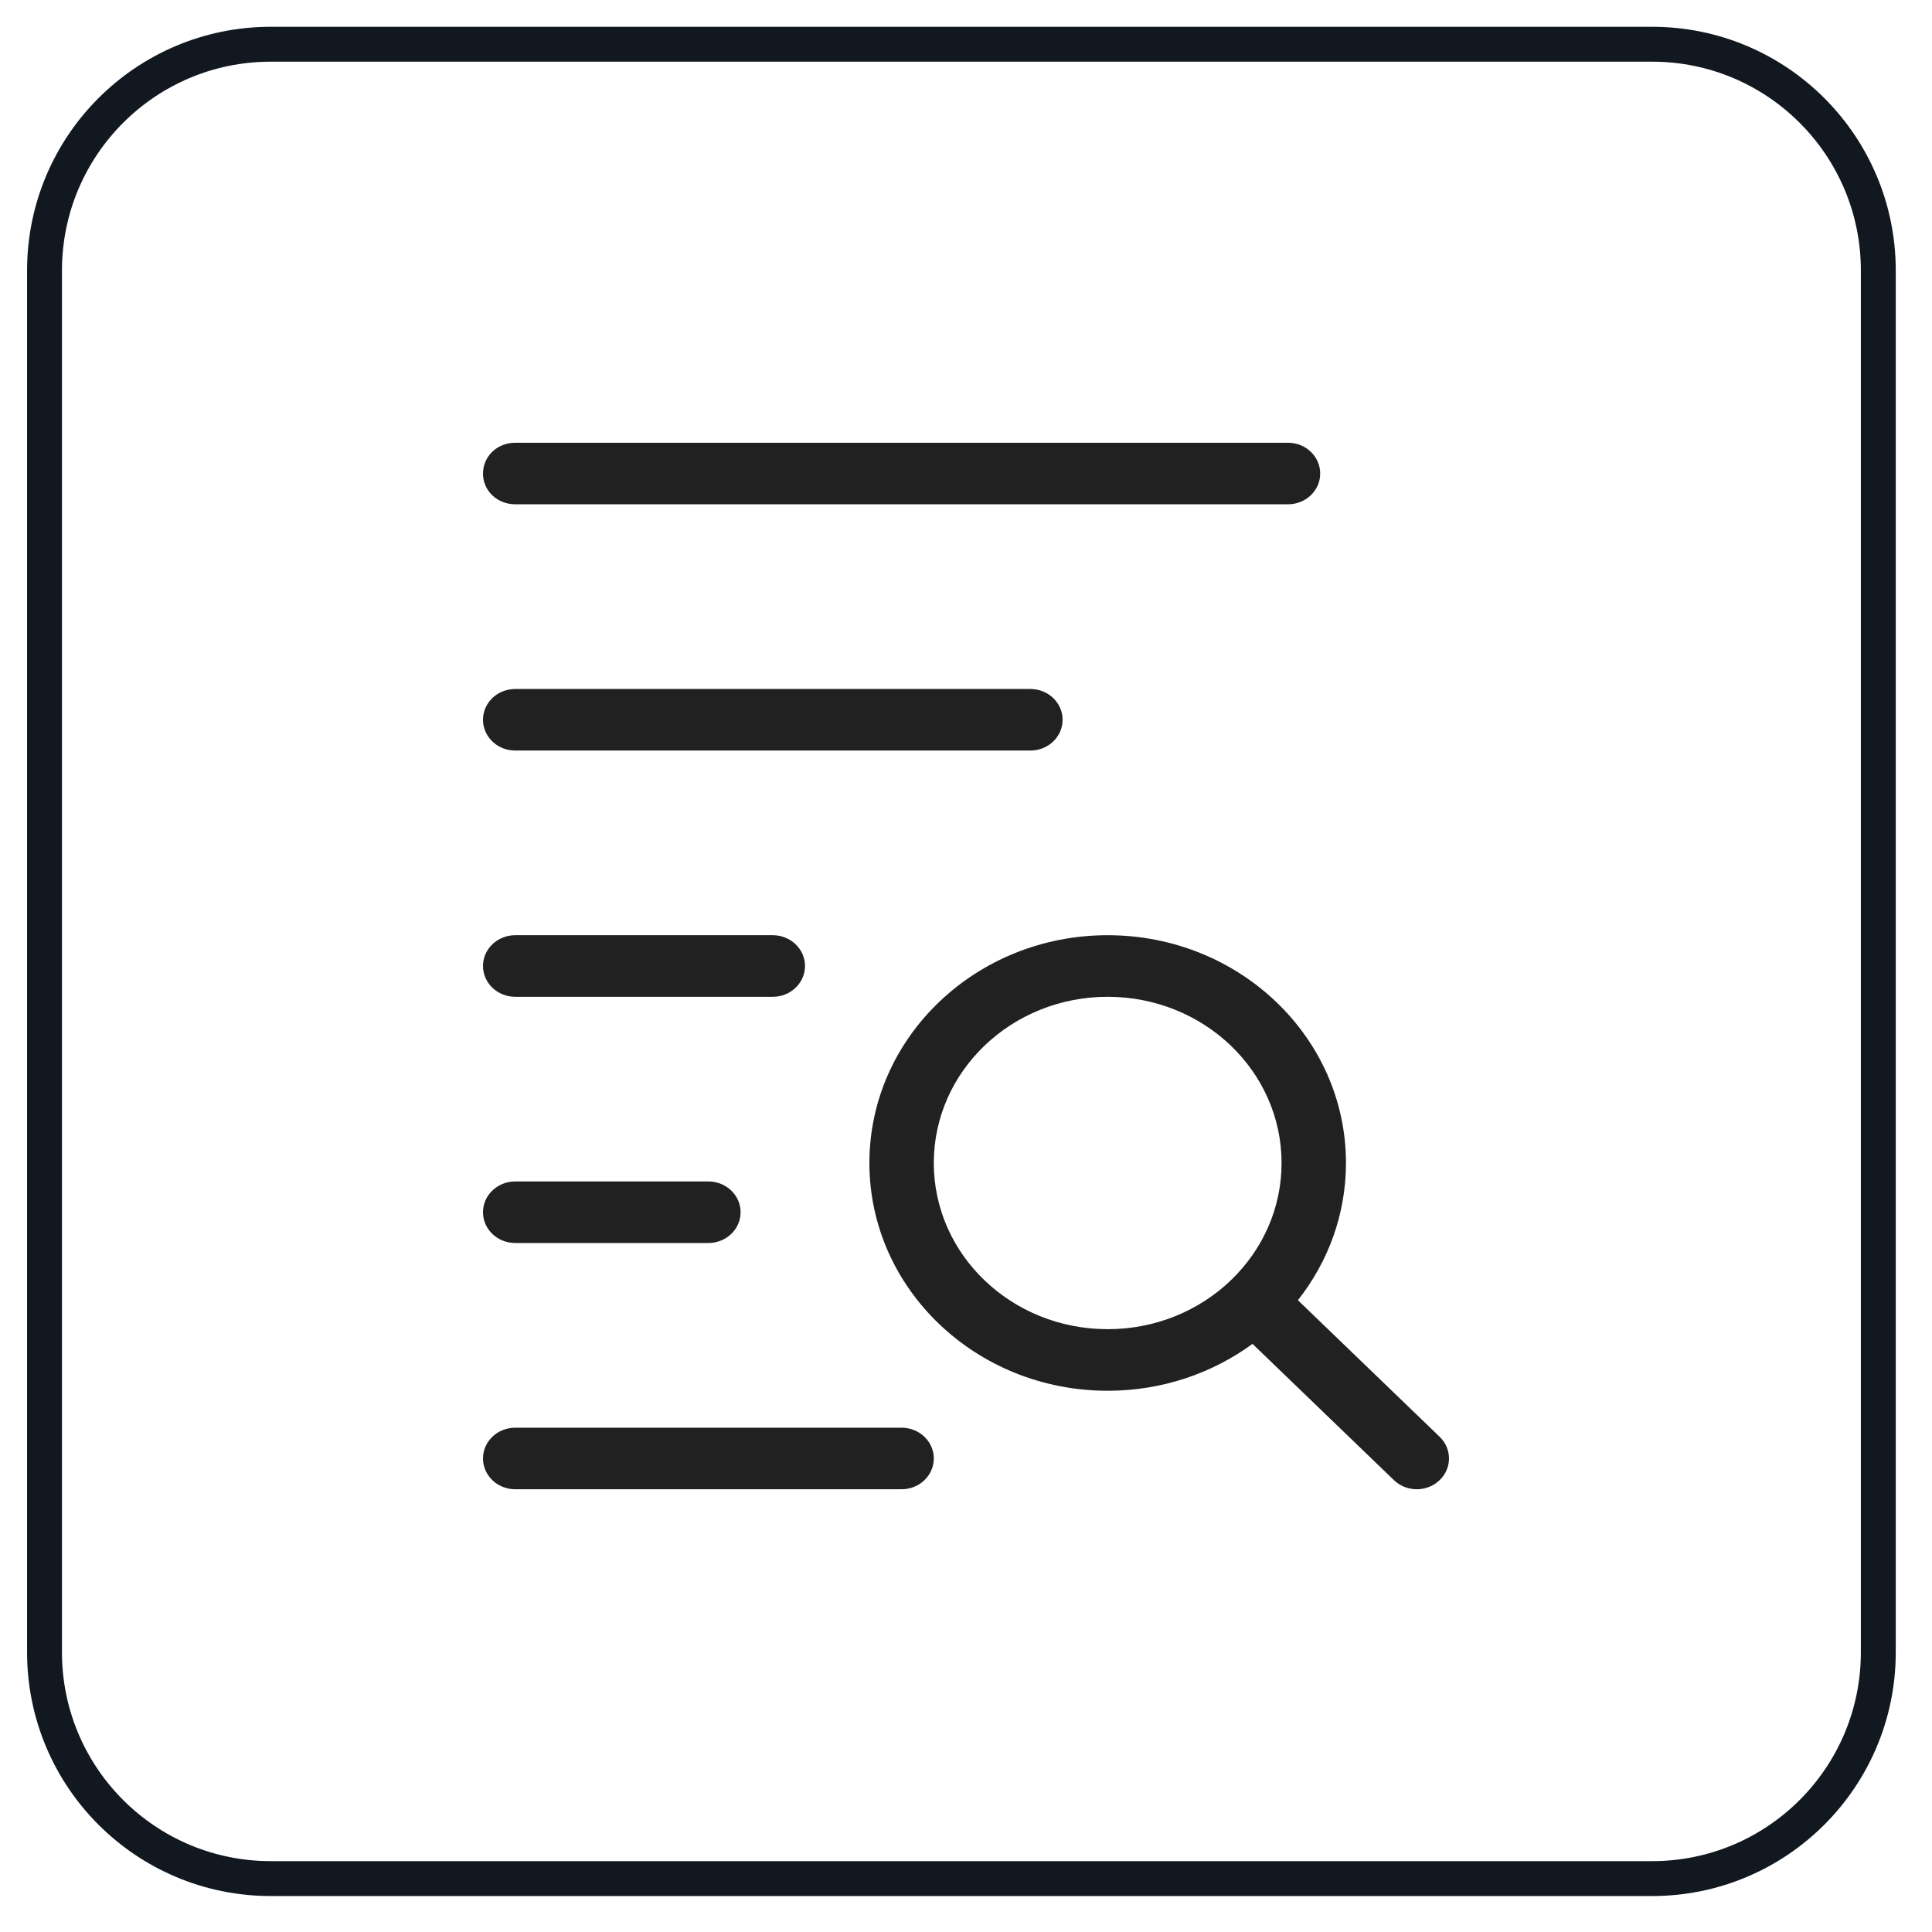 <?xml version="1.0" encoding="UTF-8"?> <svg xmlns="http://www.w3.org/2000/svg" width="48" height="48" viewBox="0 0 48 48" fill="none"><path d="M41.046 1.099H6.727C3.622 1.099 1.106 3.616 1.106 6.721V41.05C1.106 44.156 3.622 46.673 6.727 46.673H41.046C44.15 46.673 46.666 44.156 46.666 41.05V6.721C46.666 3.616 44.15 1.099 41.046 1.099Z" stroke="#111820" stroke-width="0.867"></path><path fill-rule="evenodd" clip-rule="evenodd" d="M12 11.765C12 11.332 12.358 11 12.8 11H32C32.442 11 32.8 11.342 32.8 11.765C32.8 12.187 32.442 12.529 32 12.529H12.8C12.358 12.529 12 12.197 12 11.765ZM12 17.882C12 17.46 12.358 17.118 12.8 17.118H25.6C26.042 17.118 26.4 17.46 26.4 17.882C26.4 18.305 26.042 18.647 25.6 18.647H12.8C12.358 18.647 12 18.305 12 17.882ZM12 24C12 23.578 12.358 23.235 12.8 23.235H19.2C19.642 23.235 20 23.578 20 24C20 24.422 19.642 24.765 19.2 24.765H12.8C12.358 24.765 12 24.422 12 24ZM21.6 28.894C21.6 25.769 24.25 23.235 27.52 23.235C30.79 23.235 33.44 25.769 33.44 28.894C33.44 30.174 32.995 31.355 32.246 32.303L35.768 35.697C36.079 35.997 36.077 36.481 35.763 36.778C35.45 37.076 34.943 37.074 34.632 36.774L31.118 33.388C30.121 34.118 28.873 34.553 27.52 34.553C24.25 34.553 21.6 32.019 21.6 28.894ZM27.52 24.765C25.134 24.765 23.2 26.613 23.2 28.894C23.2 31.175 25.134 33.023 27.52 33.023C28.72 33.023 29.805 32.557 30.588 31.801C31.363 31.054 31.84 30.028 31.84 28.894C31.84 26.613 29.906 24.765 27.52 24.765ZM12 30.118C12 29.695 12.358 29.353 12.8 29.353H17.6C18.042 29.353 18.4 29.695 18.4 30.118C18.4 30.54 18.042 30.882 17.6 30.882H12.8C12.358 30.882 12 30.54 12 30.118ZM12 36.235C12 35.813 12.358 35.471 12.8 35.471H22.4C22.842 35.471 23.2 35.813 23.2 36.235C23.2 36.658 22.842 37 22.4 37H12.8C12.358 37 12 36.658 12 36.235Z" fill="#212121"></path></svg> 